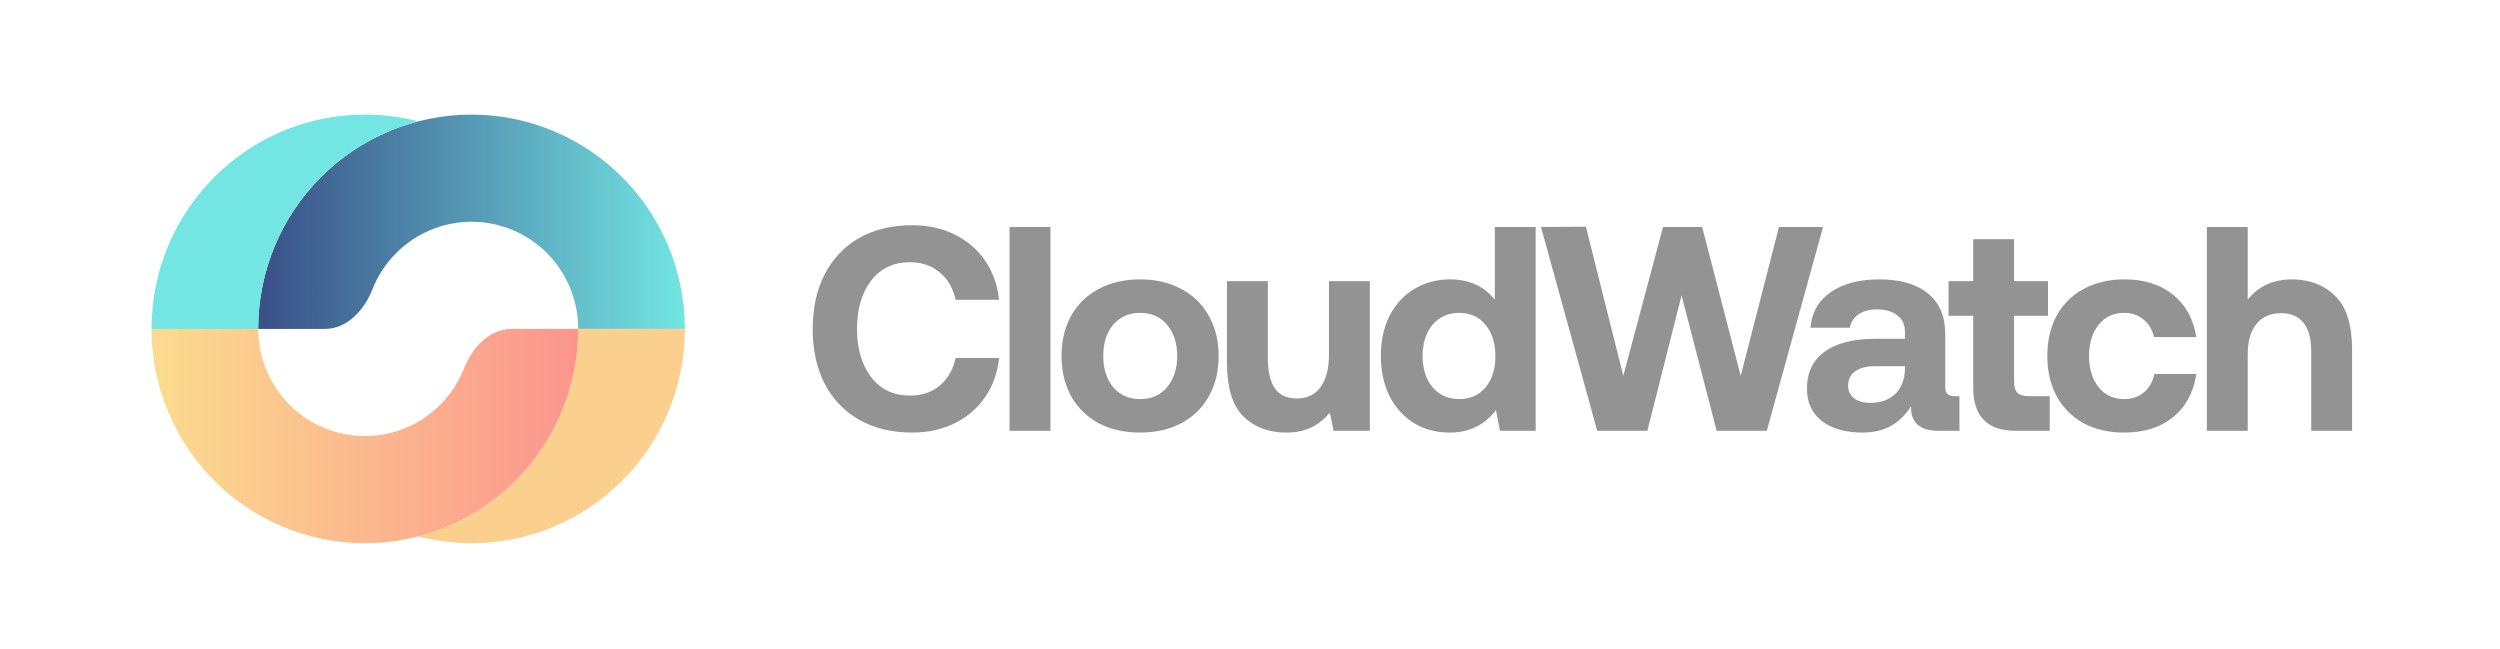 <svg xmlns="http://www.w3.org/2000/svg" width="154" height="40" viewBox="0 0 154 40" fill="none"><path d="M50.061 20.26C50.061 18.98 50.305 17.862 50.793 16.906C51.293 15.937 52.002 15.19 52.918 14.663C53.847 14.137 54.936 13.874 56.186 13.874C57.162 13.874 58.037 14.065 58.811 14.448C59.585 14.831 60.21 15.369 60.686 16.062C61.162 16.756 61.448 17.557 61.543 18.466H58.865C58.71 17.749 58.382 17.187 57.882 16.78C57.394 16.361 56.781 16.152 56.043 16.152C55.043 16.152 54.252 16.529 53.668 17.282C53.085 18.036 52.793 19.028 52.793 20.26C52.793 21.48 53.085 22.472 53.668 23.238C54.252 23.991 55.043 24.368 56.043 24.368C56.781 24.368 57.394 24.165 57.882 23.758C58.382 23.339 58.71 22.771 58.865 22.054H61.543C61.448 22.963 61.162 23.764 60.686 24.457C60.21 25.151 59.585 25.689 58.811 26.072C58.037 26.455 57.162 26.646 56.186 26.646C54.936 26.646 53.847 26.383 52.918 25.857C52.002 25.331 51.293 24.589 50.793 23.632C50.305 22.664 50.061 21.54 50.061 20.26Z" fill="#666666" fill-opacity="0.7"></path><path d="M62.189 13.982H64.707V26.538H62.189V13.982Z" fill="#666666" fill-opacity="0.7"></path><path d="M70.229 26.646C69.265 26.646 68.413 26.455 67.675 26.072C66.949 25.677 66.384 25.121 65.979 24.404C65.586 23.686 65.39 22.861 65.39 21.928C65.39 20.995 65.586 20.17 65.979 19.453C66.384 18.735 66.949 18.185 67.675 17.802C68.413 17.408 69.265 17.21 70.229 17.21C71.193 17.21 72.038 17.408 72.765 17.802C73.503 18.185 74.068 18.735 74.461 19.453C74.866 20.17 75.068 20.995 75.068 21.928C75.068 22.873 74.866 23.704 74.461 24.422C74.068 25.127 73.503 25.677 72.765 26.072C72.038 26.455 71.193 26.646 70.229 26.646ZM70.229 24.583C70.931 24.583 71.485 24.338 71.89 23.848C72.306 23.357 72.515 22.718 72.515 21.928C72.515 21.139 72.306 20.499 71.89 20.009C71.485 19.518 70.931 19.273 70.229 19.273C69.538 19.273 68.985 19.518 68.568 20.009C68.163 20.499 67.961 21.139 67.961 21.928C67.961 22.718 68.163 23.357 68.568 23.848C68.985 24.338 69.538 24.583 70.229 24.583Z" fill="#666666" fill-opacity="0.7"></path><path d="M84.383 17.318V26.538H82.15L81.918 25.426C81.597 25.809 81.222 26.108 80.793 26.323C80.365 26.538 79.841 26.646 79.222 26.646C78.15 26.646 77.275 26.317 76.597 25.659C75.918 24.99 75.579 23.878 75.579 22.323V17.318H78.097V22.018C78.097 22.855 78.24 23.489 78.525 23.919C78.823 24.338 79.275 24.547 79.883 24.547C80.514 24.547 81.002 24.314 81.347 23.848C81.692 23.369 81.865 22.706 81.865 21.857V17.318H84.383Z" fill="#666666" fill-opacity="0.7"></path><path d="M94.597 13.982V26.538H92.401L92.151 25.265C91.449 26.186 90.496 26.646 89.294 26.646C88.484 26.646 87.758 26.455 87.115 26.072C86.472 25.677 85.966 25.121 85.597 24.404C85.24 23.686 85.062 22.855 85.062 21.91C85.062 20.977 85.24 20.158 85.597 19.453C85.966 18.735 86.472 18.185 87.115 17.802C87.77 17.408 88.502 17.21 89.312 17.21C90.502 17.21 91.425 17.629 92.08 18.466V13.982H94.597ZM89.883 24.583C90.562 24.583 91.103 24.344 91.508 23.866C91.913 23.375 92.115 22.735 92.115 21.946C92.115 21.145 91.913 20.499 91.508 20.009C91.103 19.518 90.562 19.273 89.883 19.273C89.205 19.273 88.657 19.518 88.24 20.009C87.836 20.499 87.633 21.139 87.633 21.928C87.633 22.718 87.836 23.357 88.24 23.848C88.657 24.338 89.205 24.583 89.883 24.583Z" fill="#666666" fill-opacity="0.7"></path><path d="M94.924 13.982L97.692 13.964L99.996 23.148L102.442 13.982H104.853L107.228 23.148L109.585 13.982H112.299L108.835 26.538H105.746L103.585 18.197L101.478 26.538H98.389L94.924 13.982Z" fill="#666666" fill-opacity="0.7"></path><path d="M120.701 24.404V26.538H119.415C118.261 26.538 117.695 26.036 117.719 25.032C117.386 25.558 116.975 25.958 116.487 26.233C115.999 26.508 115.409 26.646 114.719 26.646C113.695 26.646 112.868 26.413 112.237 25.946C111.618 25.468 111.308 24.798 111.308 23.937C111.308 22.957 111.665 22.203 112.38 21.677C113.106 21.139 114.153 20.87 115.522 20.87H117.344V20.421C117.344 20.003 117.189 19.674 116.88 19.435C116.57 19.184 116.153 19.058 115.63 19.058C115.165 19.058 114.784 19.16 114.487 19.363C114.189 19.566 114.011 19.841 113.951 20.188H111.522C111.606 19.244 112.022 18.514 112.772 18C113.522 17.474 114.516 17.21 115.755 17.21C117.052 17.21 118.052 17.497 118.755 18.072C119.469 18.645 119.826 19.477 119.826 20.565V23.812C119.826 24.039 119.874 24.194 119.969 24.278C120.064 24.362 120.213 24.404 120.415 24.404H120.701ZM117.344 22.556H115.505C114.981 22.556 114.57 22.664 114.272 22.879C113.987 23.082 113.844 23.375 113.844 23.758C113.844 24.081 113.963 24.338 114.201 24.529C114.451 24.721 114.784 24.816 115.201 24.816C115.856 24.816 116.374 24.631 116.755 24.26C117.136 23.878 117.332 23.369 117.344 22.735V22.556Z" fill="#666666" fill-opacity="0.7"></path><path d="M121.55 19.453H120.032V17.318H121.55V14.735H124.068V17.318H126.157V19.453H124.068V23.489C124.068 23.812 124.133 24.045 124.264 24.188C124.407 24.332 124.639 24.404 124.961 24.404H126.264V26.538H124.175C122.425 26.538 121.55 25.659 121.55 23.901V19.453Z" fill="#666666" fill-opacity="0.7"></path><path d="M135.293 23.04C135.127 24.165 134.651 25.049 133.865 25.695C133.091 26.329 132.085 26.646 130.847 26.646C129.895 26.646 129.061 26.455 128.347 26.072C127.633 25.677 127.079 25.121 126.686 24.404C126.305 23.686 126.115 22.861 126.115 21.928C126.115 20.983 126.305 20.158 126.686 19.453C127.079 18.735 127.633 18.185 128.347 17.802C129.073 17.408 129.913 17.21 130.865 17.21C132.091 17.21 133.091 17.527 133.865 18.161C134.639 18.783 135.115 19.65 135.293 20.762H132.686C132.579 20.308 132.365 19.949 132.043 19.686C131.722 19.411 131.323 19.273 130.847 19.273C130.192 19.273 129.668 19.518 129.276 20.009C128.883 20.499 128.686 21.139 128.686 21.928C128.686 22.718 128.883 23.357 129.276 23.848C129.668 24.338 130.192 24.583 130.847 24.583C131.335 24.583 131.74 24.445 132.061 24.171C132.395 23.895 132.609 23.519 132.704 23.04H135.293Z" fill="#666666" fill-opacity="0.7"></path><path d="M141.174 17.21C142.257 17.21 143.144 17.545 143.835 18.215C144.537 18.885 144.888 19.991 144.888 21.534V26.538H142.37V21.641C142.37 20.876 142.216 20.296 141.906 19.901C141.597 19.495 141.132 19.291 140.513 19.291C139.87 19.291 139.364 19.513 138.995 19.955C138.638 20.398 138.46 21.013 138.46 21.803V26.538H135.942V13.982H138.46V18.448C139.138 17.623 140.043 17.21 141.174 17.21Z" fill="#666666" fill-opacity="0.7"></path><path d="M42.19 20.261C42.19 16.76 40.805 13.402 38.34 10.926C35.876 8.45 32.533 7.059 29.047 7.059C25.561 7.059 22.218 8.45 19.754 10.926C17.289 13.402 15.904 16.76 15.904 20.261H20.011C21.372 20.261 22.434 19.116 22.932 17.843C23.26 17.008 23.756 16.241 24.4 15.594C25.633 14.356 27.304 13.66 29.047 13.66C30.79 13.66 32.461 14.356 33.694 15.594C34.926 16.832 35.618 18.511 35.618 20.261H42.19Z" fill="url(#paint0_linear_26089_2012)"></path><path d="M34.618 25.312C35.279 23.711 35.619 21.994 35.619 20.26H42.189C42.189 27.552 36.305 33.462 29.047 33.462C27.91 33.462 26.807 33.318 25.755 33.045C26.35 32.891 26.935 32.695 27.505 32.458C29.1 31.794 30.549 30.822 31.769 29.596C32.99 28.37 33.958 26.914 34.618 25.312Z" fill="#FBCF8E"></path><path d="M9.334 20.26C9.334 21.994 9.673 23.711 10.334 25.312C10.994 26.914 11.963 28.37 13.183 29.596C14.403 30.822 15.852 31.794 17.447 32.458C19.041 33.121 20.75 33.462 22.476 33.462C24.202 33.462 25.911 33.121 27.506 32.458C29.1 31.794 30.549 30.822 31.77 29.596C32.99 28.37 33.958 26.914 34.618 25.312C35.279 23.711 35.619 21.994 35.619 20.26H31.512C30.151 20.26 29.089 21.406 28.591 22.678C28.577 22.714 28.562 22.75 28.547 22.786C28.217 23.587 27.733 24.315 27.123 24.928C26.513 25.541 25.788 26.027 24.991 26.359C24.194 26.691 23.339 26.861 22.476 26.861C21.613 26.861 20.759 26.691 19.962 26.359C19.164 26.027 18.44 25.541 17.829 24.928C17.219 24.315 16.735 23.587 16.405 22.786C16.075 21.985 15.905 21.127 15.905 20.26H9.334Z" fill="url(#paint1_linear_26089_2012)"></path><path d="M9.335 20.261C9.335 12.97 15.219 7.059 22.478 7.059C23.614 7.059 24.717 7.204 25.769 7.476C23.512 8.06 21.43 9.242 19.754 10.926C17.289 13.402 15.904 16.76 15.904 20.261H9.335Z" fill="#73E5E2"></path><defs><linearGradient id="paint0_linear_26089_2012" x1="42.19" y1="13.66" x2="15.904" y2="13.66" gradientUnits="userSpaceOnUse"><stop stop-color="#73E5E2"></stop><stop offset="1" stop-color="#394F87"></stop></linearGradient><linearGradient id="paint1_linear_26089_2012" x1="9.334" y1="26.861" x2="35.619" y2="26.861" gradientUnits="userSpaceOnUse"><stop stop-color="#FBDC8E"></stop><stop offset="1" stop-color="#FB958E"></stop></linearGradient></defs></svg>